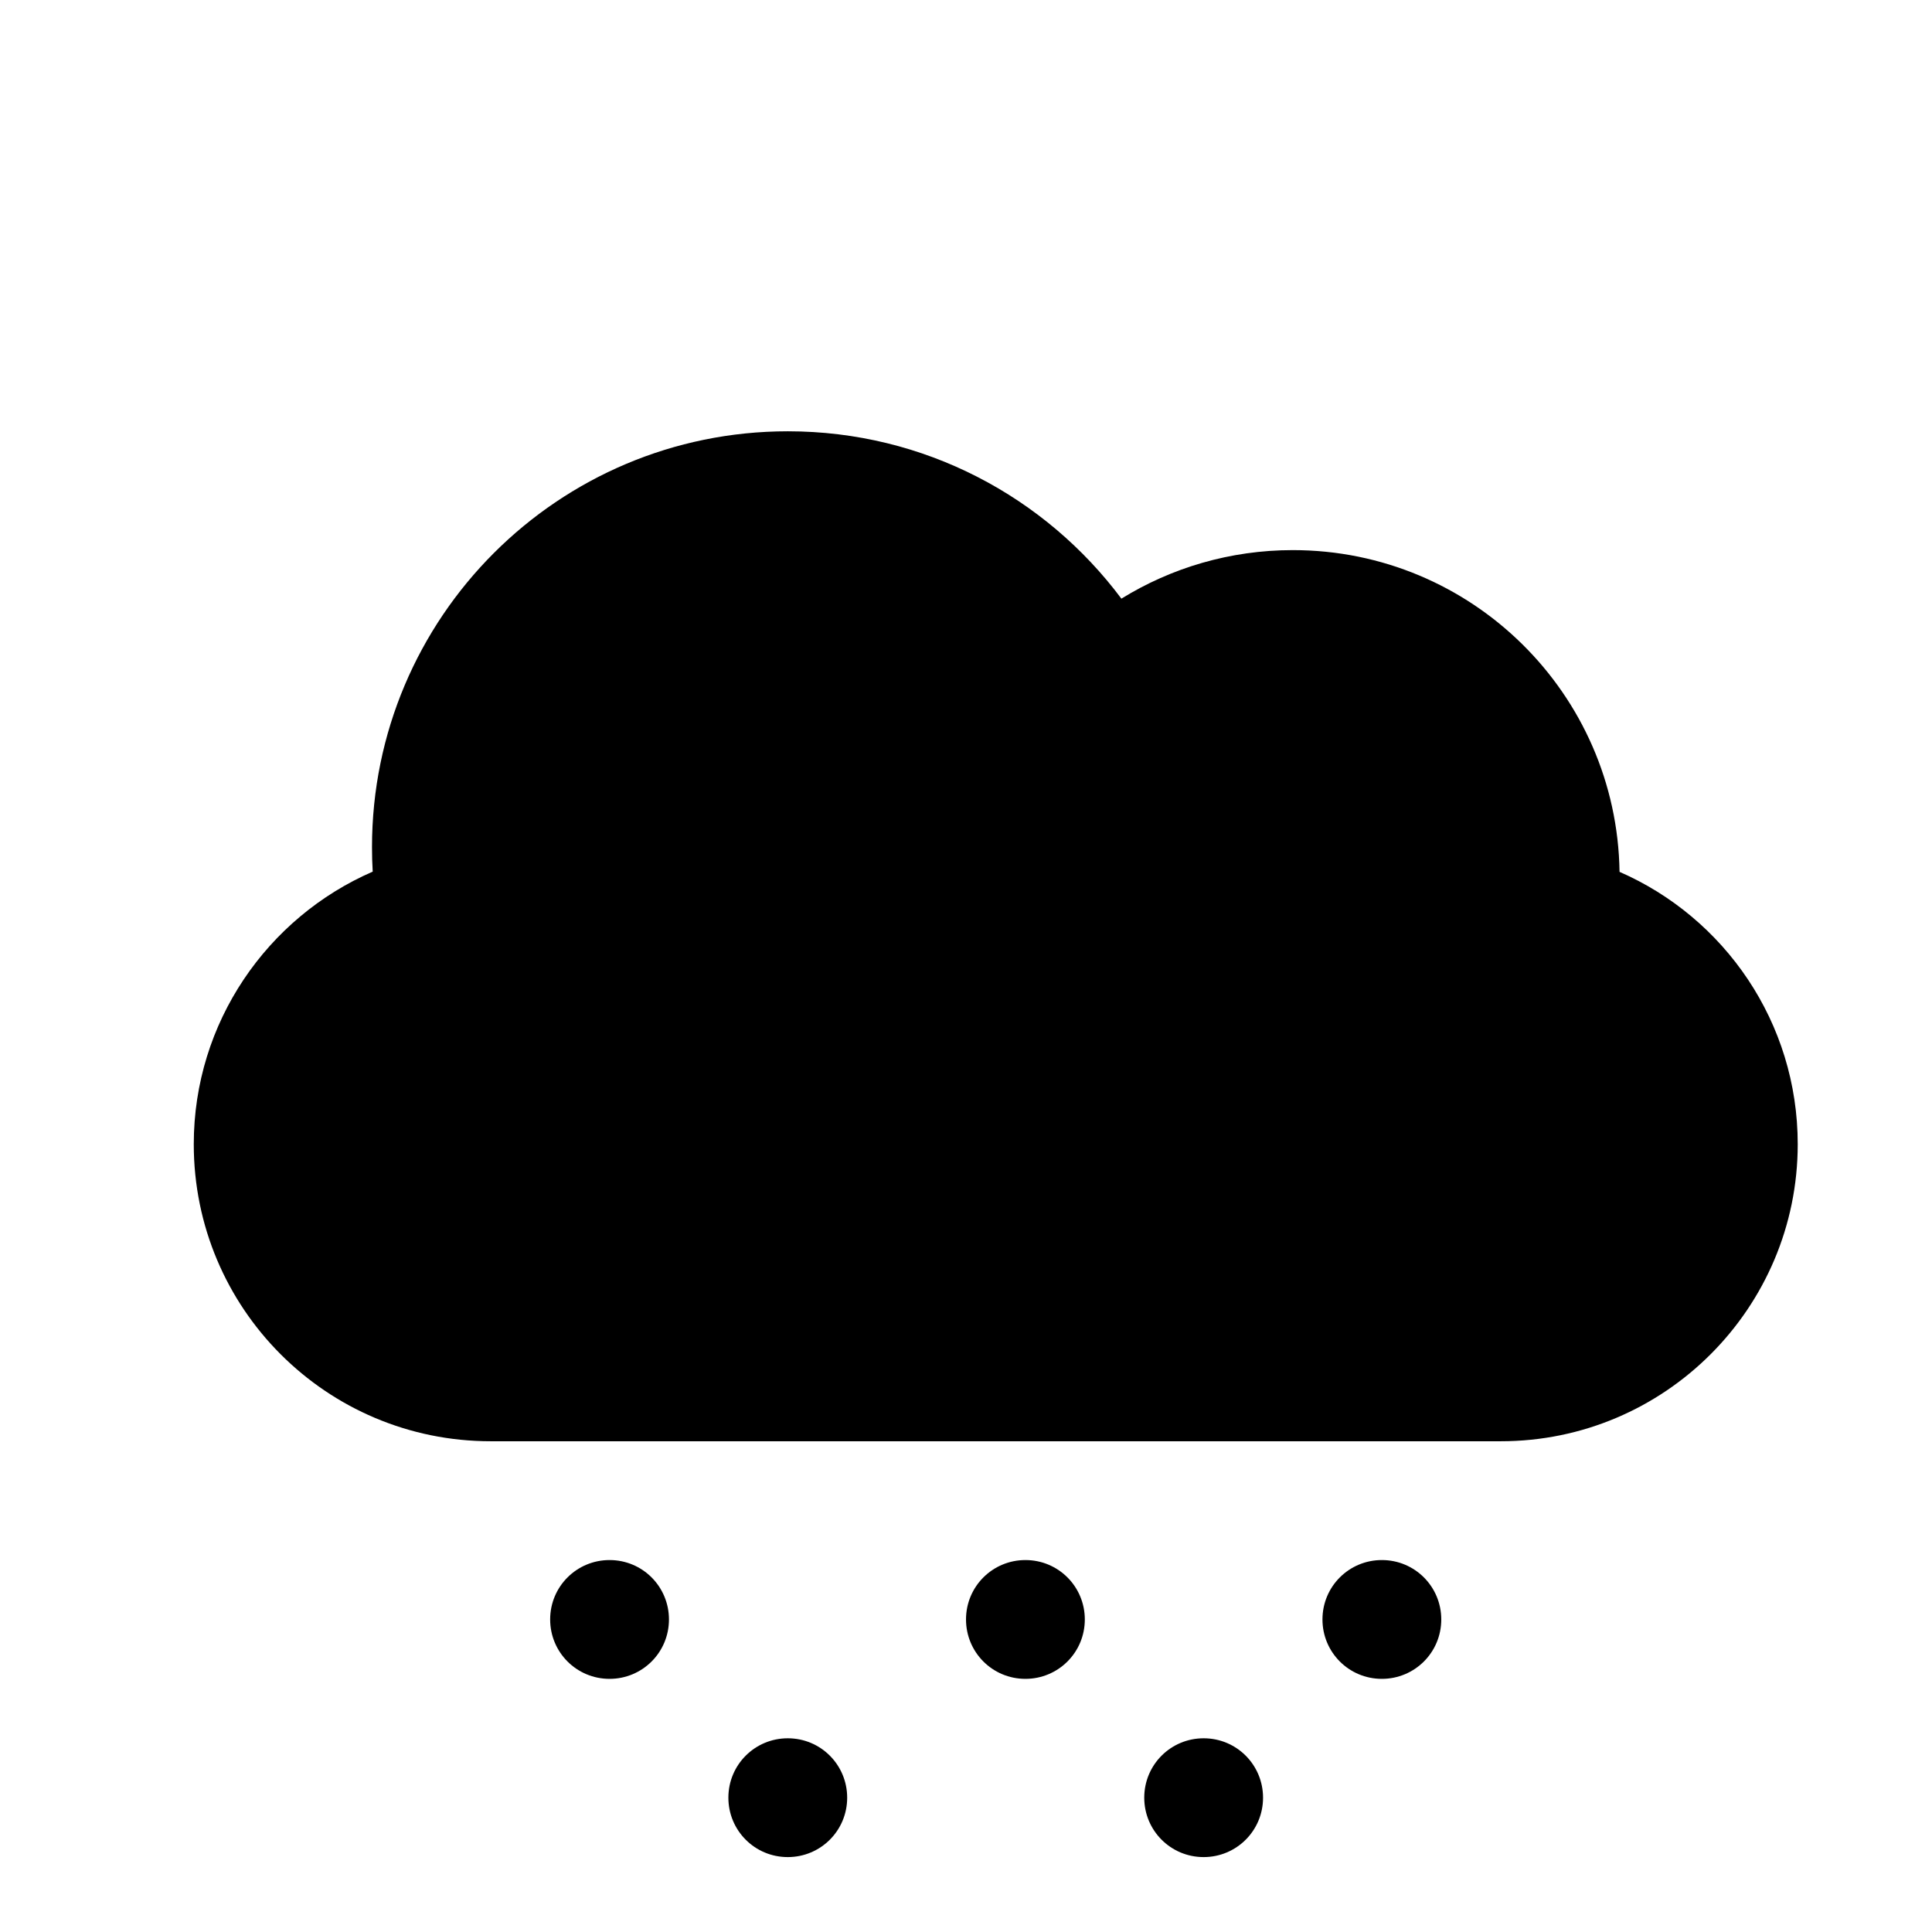 <?xml version="1.0" encoding="UTF-8"?>
<!-- Uploaded to: ICON Repo, www.iconrepo.com, Generator: ICON Repo Mixer Tools -->
<svg fill="#000000" width="800px" height="800px" version="1.1" viewBox="144 144 512 512" xmlns="http://www.w3.org/2000/svg">
 <path d="m573.17 375.04c27.836 12.137 47.246 39.895 47.246 72.188 0 43.391-35.234 78.719-78.703 78.719h-267.66c-43.562 0-78.703-35.25-78.703-78.719 0-32.293 19.523-60.109 47.422-72.234-0.125-2.141-0.188-4.297-0.188-6.488 0-60.867 49.344-110.21 110.21-110.21 36.18 0 68.281 17.43 88.387 44.352 13.211-8.156 28.781-12.863 45.438-12.863 47.375 0 85.867 38.039 86.578 85.254zm-267.63 182.39c-8.691 0-15.742 6.992-15.742 15.742 0 8.691 6.992 15.742 15.742 15.742 8.691 0 15.742-6.992 15.742-15.742 0-8.691-6.992-15.742-15.742-15.742zm47.23 47.234c-8.691 0-15.742 6.992-15.742 15.742 0 8.691 6.992 15.742 15.742 15.742 8.691 0 15.742-6.992 15.742-15.742 0-8.691-6.992-15.742-15.742-15.742zm62.977-47.234c-8.691 0-15.742 6.992-15.742 15.742 0 8.691 6.992 15.742 15.742 15.742 8.691 0 15.742-6.992 15.742-15.742 0-8.691-6.992-15.742-15.742-15.742zm47.234 47.234c-8.691 0-15.742 6.992-15.742 15.742 0 8.691 6.992 15.742 15.742 15.742 8.691 0 15.742-6.992 15.742-15.742 0-8.691-6.992-15.742-15.742-15.742zm47.23-47.234c-8.691 0-15.742 6.992-15.742 15.742 0 8.691 6.992 15.742 15.742 15.742 8.691 0 15.742-6.992 15.742-15.742 0-8.691-6.992-15.742-15.742-15.742z"/>
</svg>